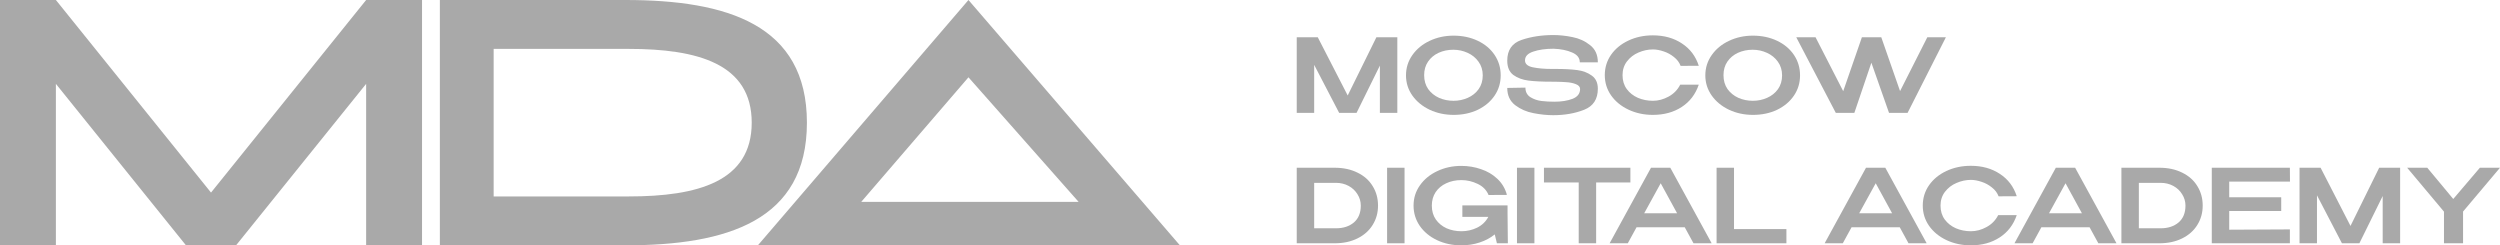 <?xml version="1.0" encoding="UTF-8"?> <svg xmlns="http://www.w3.org/2000/svg" width="214" height="21" viewBox="0 0 214 21" fill="none"> <path fill-rule="evenodd" clip-rule="evenodd" d="M31.342 0H36.126V21H31.342V7.178L20.206 21H15.92L4.784 7.178V21H0V0H4.784L18.063 16.485L31.342 0ZM53.53 0H37.652V21H53.53C62.236 21 69.072 18.895 69.072 10.5C69.072 2.105 62.236 0 53.53 0ZM53.818 16.815H42.257V4.185H53.818C59.718 4.185 64.347 5.453 64.347 10.5C64.347 15.547 59.718 16.815 53.818 16.815ZM95.233 21H101L82.901 0L64.874 21H70.568H95.233ZM73.722 17.28L82.901 6.617L92.329 17.28H73.722Z" fill="#A9A9A9"></path> <path d="M119.611 3.192V9.659H118.118V5.613L116.122 9.659H114.63L112.493 5.552V9.659H111V3.192H112.802L115.363 8.173L117.818 3.192H119.611Z" fill="#A9A9A9"></path> <path d="M124.424 3.052C125.189 3.052 125.878 3.198 126.491 3.489C127.109 3.781 127.592 4.186 127.939 4.704C128.286 5.223 128.46 5.805 128.46 6.452C128.46 7.093 128.286 7.669 127.939 8.182C127.592 8.695 127.112 9.1 126.499 9.397C125.887 9.688 125.198 9.834 124.433 9.834C123.691 9.834 123.008 9.688 122.384 9.397C121.76 9.1 121.265 8.695 120.9 8.182C120.535 7.664 120.353 7.087 120.353 6.452C120.353 5.811 120.535 5.231 120.9 4.713C121.265 4.194 121.757 3.789 122.375 3.498C122.999 3.201 123.682 3.052 124.424 3.052ZM124.424 8.628C124.854 8.628 125.26 8.543 125.643 8.374C126.025 8.205 126.335 7.958 126.57 7.632C126.806 7.299 126.923 6.906 126.923 6.452C126.923 6.003 126.803 5.613 126.561 5.281C126.326 4.949 126.014 4.695 125.625 4.521C125.242 4.346 124.836 4.258 124.406 4.258C123.947 4.258 123.526 4.346 123.143 4.521C122.767 4.695 122.466 4.946 122.243 5.272C122.019 5.598 121.907 5.986 121.907 6.434C121.907 6.895 122.022 7.291 122.251 7.623C122.487 7.949 122.796 8.2 123.179 8.374C123.561 8.543 123.977 8.628 124.424 8.628Z" fill="#A9A9A9"></path> <path d="M133.163 5.901C133.899 5.901 134.511 5.933 135 5.997C135.495 6.061 135.913 6.219 136.254 6.469C136.602 6.714 136.775 7.09 136.775 7.597C136.775 8.488 136.384 9.088 135.601 9.397C134.818 9.706 133.937 9.86 132.96 9.86C132.418 9.86 131.853 9.802 131.264 9.685C130.676 9.575 130.155 9.347 129.701 9.004C129.248 8.654 129.021 8.162 129.021 7.527L130.576 7.5C130.576 7.868 130.72 8.141 131.008 8.322C131.297 8.497 131.612 8.604 131.953 8.645C132.295 8.686 132.663 8.706 133.057 8.706C133.658 8.706 134.173 8.625 134.603 8.462C135.033 8.293 135.25 8.016 135.256 7.632V7.623C135.256 7.436 135.136 7.297 134.894 7.203C134.659 7.11 134.397 7.055 134.108 7.037C133.82 7.014 133.469 6.999 133.057 6.994H132.863C132.027 6.994 131.353 6.962 130.84 6.898C130.328 6.833 129.896 6.673 129.542 6.417C129.195 6.155 129.021 5.747 129.021 5.193C129.021 4.29 129.427 3.699 130.24 3.419C131.058 3.14 131.965 3 132.96 3C133.49 3 134.038 3.058 134.603 3.175C135.174 3.285 135.677 3.516 136.113 3.865C136.554 4.209 136.775 4.698 136.775 5.333H135.23C135.23 4.96 135.012 4.681 134.576 4.494C134.141 4.302 133.611 4.194 132.987 4.171C132.304 4.171 131.724 4.253 131.247 4.416C130.776 4.573 130.54 4.824 130.54 5.167C130.54 5.47 130.764 5.668 131.211 5.761C131.665 5.855 132.201 5.901 132.819 5.901H133.163Z" fill="#A9A9A9"></path> <path d="M137.37 6.434C137.37 5.788 137.549 5.205 137.908 4.687C138.274 4.168 138.768 3.763 139.392 3.472C140.022 3.175 140.72 3.026 141.485 3.026C142.445 3.026 143.272 3.256 143.967 3.717C144.668 4.171 145.15 4.809 145.415 5.63L143.861 5.639C143.749 5.342 143.558 5.089 143.287 4.879C143.022 4.663 142.728 4.503 142.404 4.398C142.08 4.288 141.777 4.232 141.494 4.232C141.07 4.232 140.658 4.32 140.258 4.494C139.857 4.663 139.528 4.917 139.269 5.255C139.015 5.587 138.889 5.98 138.889 6.434C138.889 6.895 139.009 7.291 139.251 7.623C139.492 7.949 139.81 8.2 140.205 8.374C140.605 8.543 141.035 8.628 141.494 8.628C141.947 8.628 142.392 8.508 142.828 8.27C143.269 8.031 143.602 7.69 143.826 7.247H145.415C145.133 8.074 144.644 8.712 143.949 9.161C143.26 9.609 142.439 9.834 141.485 9.834C140.726 9.834 140.031 9.685 139.401 9.388C138.771 9.091 138.274 8.683 137.908 8.165C137.549 7.646 137.37 7.069 137.37 6.434Z" fill="#A9A9A9"></path> <path d="M150.048 3.052C150.813 3.052 151.502 3.198 152.114 3.489C152.732 3.781 153.215 4.186 153.563 4.704C153.91 5.223 154.084 5.805 154.084 6.452C154.084 7.093 153.91 7.669 153.563 8.182C153.215 8.695 152.735 9.1 152.123 9.397C151.511 9.688 150.822 9.834 150.056 9.834C149.315 9.834 148.632 9.688 148.007 9.397C147.383 9.1 146.889 8.695 146.524 8.182C146.159 7.664 145.976 7.087 145.976 6.452C145.976 5.811 146.159 5.231 146.524 4.713C146.889 4.194 147.38 3.789 147.999 3.498C148.623 3.201 149.306 3.052 150.048 3.052ZM150.048 8.628C150.477 8.628 150.884 8.543 151.266 8.374C151.649 8.205 151.958 7.958 152.194 7.632C152.429 7.299 152.547 6.906 152.547 6.452C152.547 6.003 152.426 5.613 152.185 5.281C151.949 4.949 151.637 4.695 151.249 4.521C150.866 4.346 150.46 4.258 150.03 4.258C149.571 4.258 149.15 4.346 148.767 4.521C148.39 4.695 148.09 4.946 147.866 5.272C147.642 5.598 147.531 5.986 147.531 6.434C147.531 6.895 147.645 7.291 147.875 7.623C148.111 7.949 148.42 8.2 148.802 8.374C149.185 8.543 149.6 8.628 150.048 8.628Z" fill="#A9A9A9"></path> <path d="M162.645 7.798L164.977 3.192H166.567L163.29 9.659H161.7L160.19 5.368L158.733 9.659H157.143L153.761 3.192H155.412L157.779 7.806L159.378 3.192H161.038L162.645 7.798Z" fill="#A9A9A9"></path> <path d="M117.959 17.601C117.959 18.212 117.806 18.763 117.5 19.252C117.2 19.742 116.767 20.126 116.202 20.406C115.642 20.685 114.992 20.825 114.25 20.825H111V14.358H114.241C114.989 14.358 115.642 14.498 116.202 14.778C116.767 15.052 117.2 15.436 117.5 15.931C117.806 16.421 117.959 16.977 117.959 17.601ZM114.365 19.541C114.989 19.541 115.498 19.375 115.893 19.043C116.287 18.705 116.484 18.224 116.484 17.601C116.484 17.251 116.39 16.928 116.202 16.631C116.019 16.328 115.766 16.089 115.442 15.914C115.118 15.739 114.759 15.652 114.365 15.652H112.493V19.541H114.365Z" fill="#A9A9A9"></path> <path d="M120.229 20.825H118.736V14.358H120.229V20.825Z" fill="#A9A9A9"></path> <path d="M129.072 20.825H128.136L127.951 20.065C127.586 20.362 127.156 20.592 126.661 20.755C126.173 20.918 125.649 21 125.089 21C124.324 21 123.629 20.851 123.005 20.554C122.381 20.257 121.889 19.849 121.53 19.331C121.177 18.812 121 18.236 121 17.601C121 16.954 121.183 16.374 121.548 15.862C121.913 15.343 122.408 14.938 123.032 14.647C123.656 14.35 124.342 14.201 125.089 14.201C125.678 14.201 126.24 14.294 126.776 14.481C127.318 14.662 127.786 14.938 128.18 15.311C128.575 15.684 128.846 16.141 128.993 16.683L127.421 16.692C127.244 16.267 126.932 15.949 126.485 15.739C126.037 15.524 125.575 15.416 125.098 15.416C124.621 15.416 124.189 15.506 123.8 15.687C123.417 15.862 123.114 16.115 122.89 16.447C122.672 16.779 122.564 17.164 122.564 17.601C122.564 18.061 122.678 18.457 122.908 18.789C123.138 19.115 123.444 19.366 123.826 19.541C124.215 19.71 124.639 19.794 125.098 19.794C125.575 19.794 126.023 19.692 126.441 19.488C126.864 19.279 127.185 18.97 127.403 18.562H125.178V17.583H129.046V18.256L129.072 20.825Z" fill="#A9A9A9"></path> <path d="M131.346 20.825H129.853V14.358H131.346V20.825Z" fill="#A9A9A9"></path> <path d="M132.162 15.591V14.358H139.562L132.162 15.591ZM139.562 14.358V15.617H136.63V20.825H135.138V15.617H132.162V14.358H139.562Z" fill="#A9A9A9"></path> <path d="M146.518 20.825H144.964L144.213 19.453H140.089L139.338 20.825H137.784L141.326 14.358H142.977L146.518 20.825ZM142.156 15.687L140.743 18.256H143.56L142.156 15.687Z" fill="#A9A9A9"></path> <path d="M148.431 14.358V19.61H152.917V20.825H146.939V14.358H148.431Z" fill="#A9A9A9"></path> <path d="M164.923 20.825H163.369L162.618 19.453H158.494L157.743 20.825H156.189L159.73 14.358H161.382L164.923 20.825ZM160.561 15.687L159.147 18.256H161.965L160.561 15.687Z" fill="#A9A9A9"></path> <path d="M164.589 17.601C164.589 16.954 164.768 16.371 165.128 15.853C165.493 15.334 165.987 14.929 166.611 14.638C167.241 14.341 167.939 14.193 168.704 14.193C169.664 14.193 170.491 14.423 171.186 14.883C171.887 15.337 172.369 15.975 172.634 16.797L171.08 16.805C170.968 16.508 170.777 16.255 170.506 16.045C170.241 15.829 169.947 15.669 169.623 15.565C169.299 15.454 168.996 15.398 168.713 15.398C168.289 15.398 167.877 15.486 167.477 15.661C167.076 15.829 166.747 16.083 166.488 16.421C166.234 16.753 166.108 17.146 166.108 17.601C166.108 18.061 166.229 18.457 166.47 18.789C166.711 19.115 167.029 19.366 167.424 19.541C167.824 19.71 168.254 19.794 168.713 19.794C169.167 19.794 169.611 19.675 170.047 19.436C170.488 19.197 170.821 18.856 171.045 18.413H172.634C172.352 19.241 171.863 19.878 171.168 20.327C170.48 20.776 169.658 21 168.704 21C167.945 21 167.25 20.851 166.62 20.554C165.99 20.257 165.493 19.849 165.128 19.331C164.768 18.812 164.589 18.236 164.589 17.601Z" fill="#A9A9A9"></path> <path d="M181.172 20.825H179.618L178.867 19.453H174.743L173.992 20.825H172.438L175.979 14.358H177.631L181.172 20.825ZM176.809 15.687L175.396 18.256H178.213L176.809 15.687Z" fill="#A9A9A9"></path> <path d="M188.551 17.601C188.551 18.212 188.398 18.763 188.092 19.252C187.792 19.742 187.359 20.126 186.794 20.406C186.234 20.685 185.584 20.825 184.842 20.825H181.592V14.358H184.833C185.581 14.358 186.234 14.498 186.794 14.778C187.359 15.052 187.792 15.436 188.092 15.931C188.398 16.421 188.551 16.977 188.551 17.601ZM184.957 19.541C185.581 19.541 186.09 19.375 186.485 19.043C186.879 18.705 187.076 18.224 187.076 17.601C187.076 17.251 186.982 16.928 186.794 16.631C186.611 16.328 186.358 16.089 186.034 15.914C185.71 15.739 185.351 15.652 184.957 15.652H183.085V19.541H184.957Z" fill="#A9A9A9"></path> <path d="M195.272 18.064H190.821V19.663L196.014 19.637V20.825H189.328V14.358H196.014L196.023 15.547H190.821V16.884H195.272V18.064Z" fill="#A9A9A9"></path> <path d="M205.451 14.358V20.825H203.958V16.779L201.963 20.825H200.47L198.333 16.718V20.825H196.84V14.358H198.642L201.203 19.34L203.658 14.358H205.451Z" fill="#A9A9A9"></path> <path d="M212.278 14.358H214L210.838 18.108V20.825H209.204V18.116L206.052 14.358H207.774L209.999 17.033L212.278 14.358Z" fill="#A9A9A9"></path> </svg> 